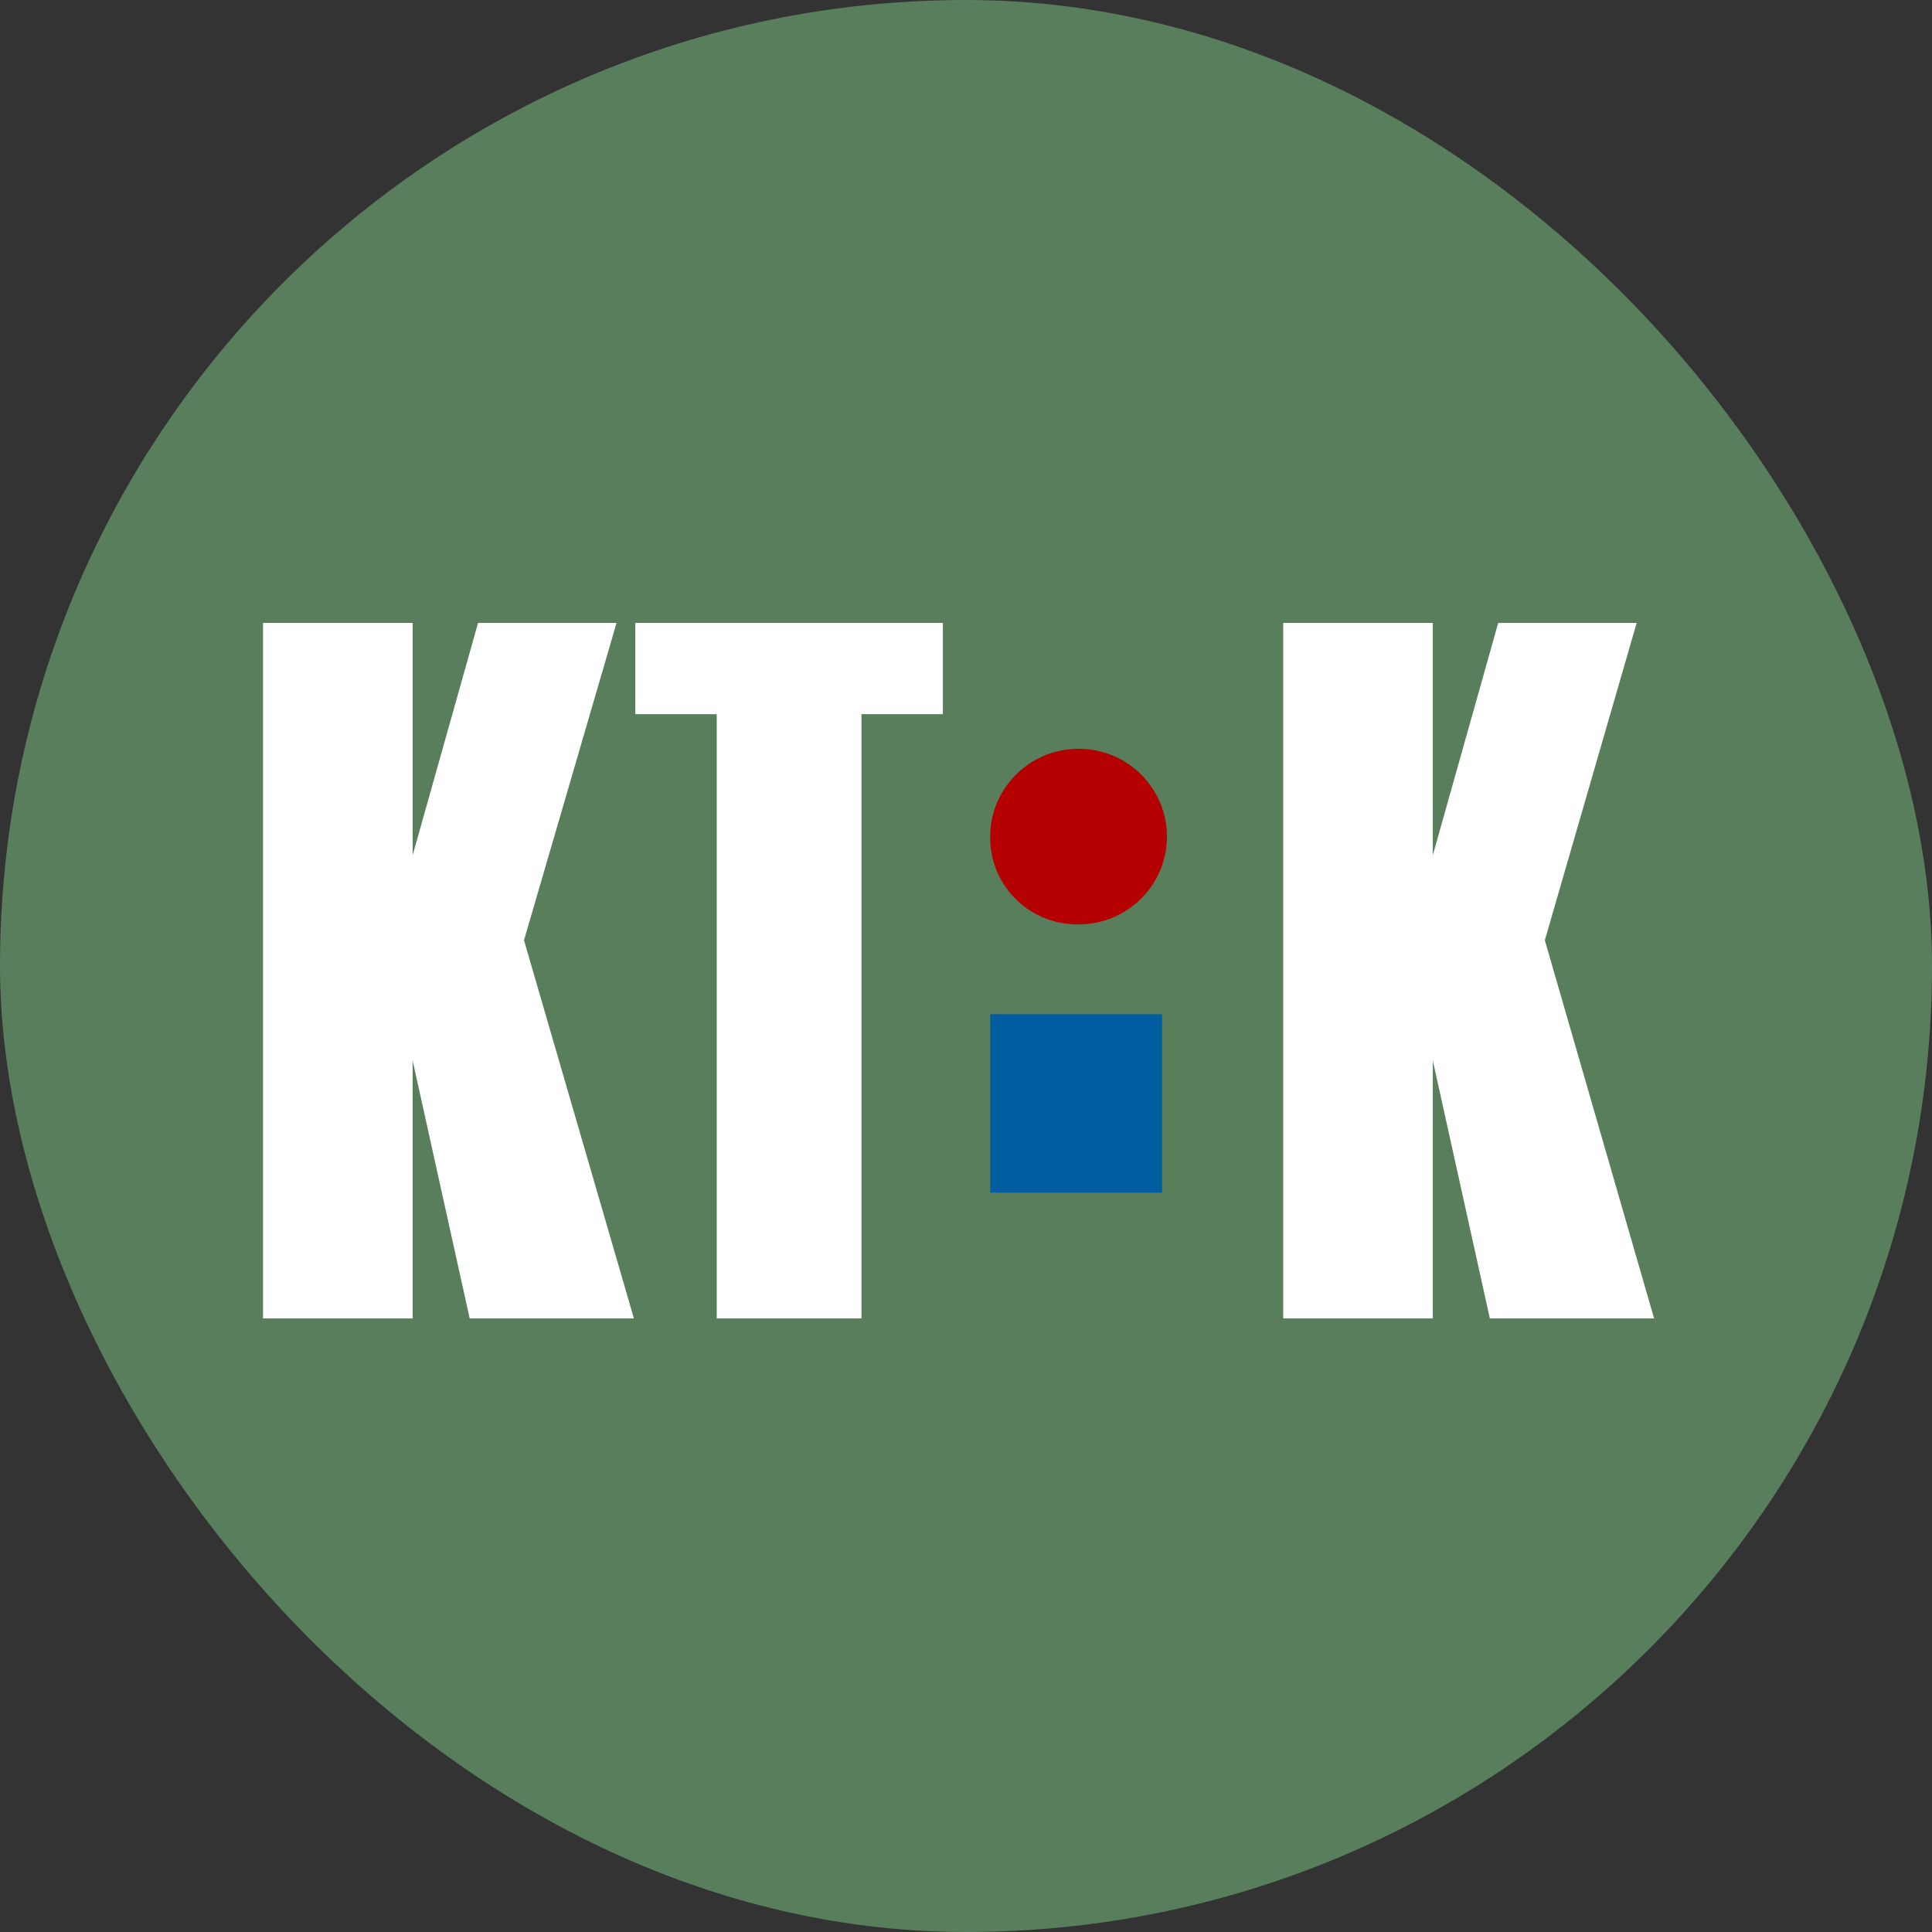 <svg width="100" height="100" viewBox="0 0 100 100" fill="none" xmlns="http://www.w3.org/2000/svg">
<rect x="0" y="0" width="100" height="100" fill="#333333" stroke="none"/>
<rect width="100" height="100" rx="50" fill="#587E5C"/>
<g clip-path="url(#clip0_15_582)">
<path d="M48.804 32.242H32.884V36.966H37.098V68.242H44.59V36.966H48.804V32.242Z" fill="white"/>
<path d="M27.122 48.668L31.912 32.242H24.744L21.359 44.266V32.242H13.614V68.242H21.358V54.894L24.311 68.242H32.812L27.122 48.668Z" fill="white"/>
<path d="M79.96 48.668L84.714 32.242H77.547L74.162 44.266V32.242H66.418V68.242H74.162V54.894L77.115 68.242H85.616L79.961 48.668H79.96Z" fill="white"/>
<path d="M55.72 47.845C58.246 47.904 60.341 45.918 60.4 43.408C60.459 40.898 58.459 38.816 55.934 38.758C53.409 38.7 51.315 40.685 51.254 43.193V43.301C51.215 45.771 53.197 47.804 55.684 47.845H55.72Z" fill="#B40000"/>
<path d="M60.15 52.496H51.253V61.729H60.15V52.496Z" fill="#005DA0"/>
</g>
<defs>
<clipPath id="clip0_15_582">
<rect width="72" height="36" fill="white" transform="translate(13.614 32.242)"/>
</clipPath>
</defs>
</svg>
